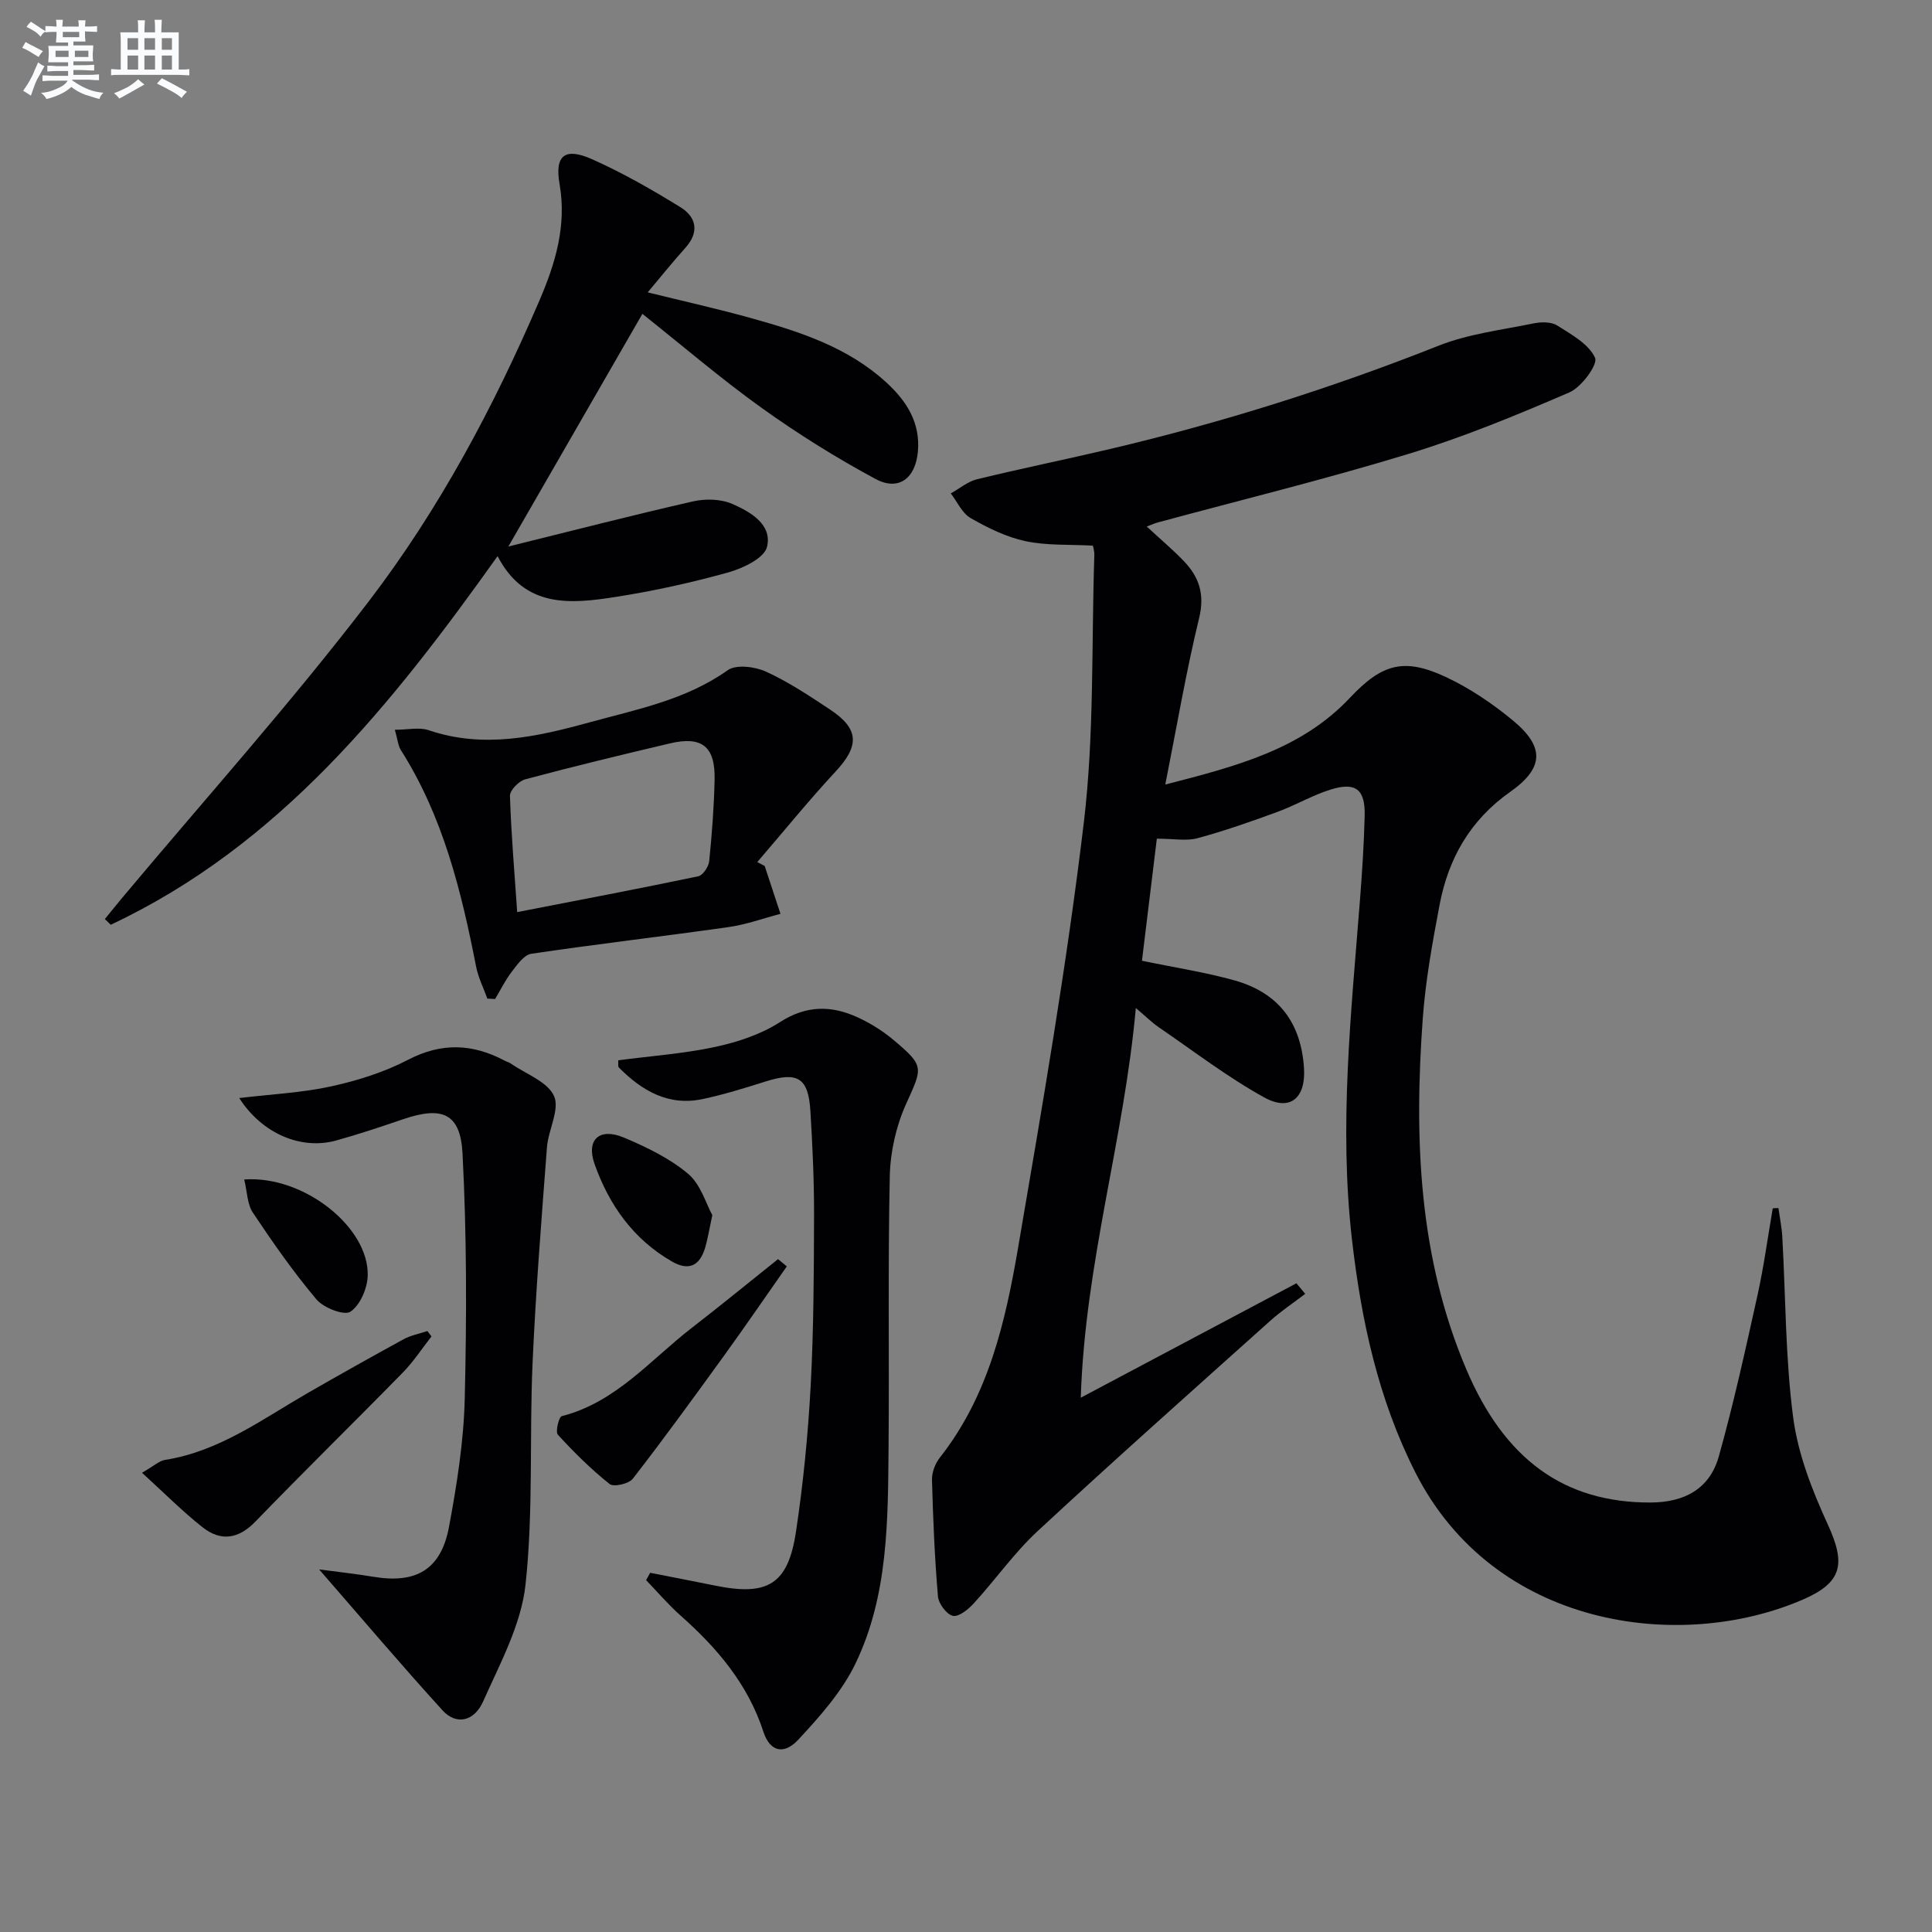<svg enable-background="new 0 0 400 400" viewBox="0 0 400 400" xmlns="http://www.w3.org/2000/svg"><rect x="0" y="0" width="400" height="400" fill="#808080" stroke="none"/><g fill="#010103"><path d="m368.21 250.12c.28 2.01.69 4.02.8 6.04.7 12.45.63 25 2.25 37.33.99 7.55 3.92 15.05 7.13 22.05 3.76 8.2 3.18 12.08-5.29 15.71-25.54 10.94-63.84 5.67-80.08-26.43-7.7-15.21-11.2-31.52-13.12-48.27-2.69-23.49-.16-46.85 1.67-70.24.45-5.8.83-11.62.97-17.43.13-5.48-1.86-7.04-7.12-5.39-3.78 1.19-7.27 3.27-11.01 4.63-5.43 1.99-10.9 3.91-16.47 5.42-2.28.62-4.87.1-8.43.1-1 8.21-2.05 16.83-3.08 25.27 6.97 1.45 13.17 2.39 19.16 4.07 9.13 2.56 13.79 8.77 14.39 18.18.39 6.14-2.85 9.01-8.2 6.07-7.65-4.22-14.66-9.62-21.9-14.57-1.34-.91-2.5-2.08-4.72-3.96-2.43 27.16-10.49 52.55-11.4 80.68 15.91-8.44 30.28-16.06 44.65-23.69.61.73 1.21 1.46 1.82 2.19-2.42 1.85-4.98 3.55-7.24 5.58-16.12 14.45-32.3 28.83-48.17 43.55-4.85 4.5-8.72 10.04-13.21 14.95-1.14 1.25-3.13 2.86-4.33 2.58-1.31-.3-2.96-2.53-3.09-4.04-.68-8.03-1.02-16.1-1.23-24.16-.04-1.53.69-3.38 1.66-4.61 10.05-12.76 13.54-28.06 16.17-43.43 5.01-29.27 10.09-58.58 13.61-88.05 2.18-18.27 1.56-36.88 2.17-55.33.03-.79-.24-1.6-.3-1.95-4.85-.27-9.53.01-13.96-.93-3.95-.84-7.79-2.74-11.34-4.77-1.77-1.01-2.77-3.36-4.12-5.11 1.81-1.01 3.51-2.47 5.45-2.94 9.19-2.24 18.46-4.12 27.66-6.29 23.13-5.46 45.72-12.57 67.84-21.34 6.22-2.47 13.11-3.28 19.74-4.64 1.56-.32 3.64-.34 4.88.45 2.94 1.86 6.54 3.84 7.82 6.69.62 1.39-2.81 6.07-5.32 7.15-10.94 4.73-22.03 9.3-33.42 12.77-17.13 5.23-34.55 9.49-51.84 14.17-.61.17-1.19.44-2.24.83 2.77 2.57 5.37 4.75 7.71 7.19 3.14 3.29 4.33 6.85 3.14 11.75-2.69 11.06-4.59 22.31-7.01 34.48 14.72-3.79 28.15-7.25 38.23-17.96 6.66-7.08 11.21-8.37 19.97-4.25 4.9 2.31 9.54 5.45 13.73 8.91 6.62 5.46 6.54 9.84-.51 14.81-8.32 5.86-12.82 13.82-14.64 23.45-1.48 7.81-2.91 15.68-3.48 23.59-1.78 24.74-.89 49.18 9.03 72.54 7.9 18.6 20.21 27.61 38.13 27.56 7.04-.02 12.26-2.84 14.14-9.54 3.08-10.99 5.53-22.17 8-33.32 1.32-5.96 2.13-12.03 3.17-18.05.39-.04.78-.04 1.18-.05z"/><path d="m105.25 113.15c12.84-3.17 25.49-6.44 38.22-9.34 2.58-.59 5.78-.51 8.14.52 3.74 1.64 8.32 4.24 7.19 8.9-.56 2.31-4.93 4.41-7.95 5.26-7.66 2.14-15.47 3.86-23.33 5.09-9.37 1.47-18.89 2.4-24.5-8.44-22.04 30.95-45.23 59.92-80.09 76.32-.41-.39-.81-.79-1.22-1.18 1.2-1.47 2.39-2.96 3.61-4.42 17.08-20.4 34.88-40.25 51.03-61.36 14.55-19.02 25.87-40.23 35.34-62.3 3.28-7.64 5.67-15.45 4.16-24.12-1.04-5.97 1.14-7.6 6.72-5.12 6.33 2.82 12.41 6.3 18.31 9.94 3.27 2.02 3.98 5.12 1.03 8.4-2.55 2.83-4.93 5.81-7.81 9.23 7.51 1.86 14.67 3.44 21.72 5.42 9.95 2.78 19.76 5.99 27.63 13.18 4.23 3.86 7.12 8.33 6.59 14.37-.49 5.53-3.99 8.24-8.78 5.66-8.14-4.38-16.05-9.32-23.57-14.71-8.49-6.09-16.45-12.92-24.69-19.47-9.38 16.3-18.46 32.05-27.75 48.17z"/><path d="m134.61 325.63c4.5.89 9.01 1.75 13.5 2.66 10.85 2.21 15.04-.27 16.68-11.12 1.51-9.99 2.5-20.1 3.05-30.2.63-11.79.67-23.62.7-35.44.02-7.14-.32-14.3-.75-21.43-.42-7.01-2.64-8.3-9.38-6.16-4.27 1.35-8.56 2.68-12.94 3.61-7.06 1.5-12.55-1.71-17.32-6.51-.26-.26-.1-.92-.15-1.52 6.77-.89 13.52-1.36 20.08-2.77 4.64-1 9.45-2.58 13.4-5.13 5.44-3.5 10.6-3.49 16.02-1.02 2.69 1.22 5.29 2.86 7.55 4.76 6.42 5.4 5.95 5.66 2.52 13.26-2.05 4.56-3.24 9.88-3.35 14.89-.4 18.65-.09 37.32-.25 55.98-.14 15.3-.04 30.81-6.86 44.95-2.81 5.82-7.38 10.95-11.84 15.75-3.02 3.25-5.9 2.4-7.21-1.63-3.21-9.87-9.56-17.34-17.14-24.06-2.55-2.26-4.78-4.89-7.15-7.35.27-.51.55-1.01.84-1.52z"/><path d="m49.53 227.34c6.76-.81 13.04-1.1 19.09-2.43 5.45-1.2 10.97-2.94 15.9-5.51 6.92-3.59 13.31-3.32 19.93.18.44.23.94.36 1.35.64 3.11 2.16 7.58 3.74 8.91 6.71 1.23 2.76-1.2 7-1.47 10.62-1.13 14.89-2.32 29.78-2.98 44.7-.67 15.28.19 30.7-1.46 45.85-.9 8.28-5.27 16.3-8.76 24.14-1.9 4.26-5.63 4.93-8.4 1.89-8.57-9.41-16.79-19.12-25.57-29.2 3.97.53 7.64.93 11.28 1.53 8.8 1.47 13.95-1.5 15.6-10.29 1.64-8.78 3.06-17.73 3.27-26.64.41-16.9.42-33.84-.46-50.72-.44-8.37-4.25-9.83-12.32-7.08-4.56 1.56-9.14 3.09-13.78 4.38-7.28 2.05-15.39-1.38-20.13-8.77z"/><path d="m158.32 179.29c1.09 3.3 2.18 6.61 3.27 9.91-3.57.93-7.09 2.22-10.72 2.74-13.61 1.93-27.28 3.51-40.87 5.53-1.51.22-2.92 2.26-4.04 3.71-1.34 1.74-2.32 3.76-3.45 5.65-.54-.03-1.07-.05-1.61-.08-.79-2.19-1.87-4.33-2.32-6.58-3.07-15.7-6.85-31.12-15.58-44.86-.58-.91-.66-2.15-1.25-4.22 2.67 0 5.05-.57 7 .09 11.33 3.86 22.33 1.39 33.21-1.6 9.86-2.71 20.01-4.65 28.7-10.82 1.75-1.24 5.63-.75 7.92.29 4.65 2.12 8.98 5.01 13.27 7.85 6.07 4.02 6.1 7.51 1.15 12.84-5.62 6.05-10.82 12.48-16.21 18.74.51.27 1.02.54 1.53.81zm-51.24 9.55c12.86-2.5 25.19-4.84 37.47-7.41.97-.2 2.16-1.98 2.28-3.12.57-5.61 1-11.26 1.12-16.9.15-6.87-2.62-9.06-9.24-7.5-10.02 2.36-20.03 4.78-29.97 7.44-1.31.35-3.19 2.27-3.16 3.42.25 7.92.94 15.84 1.5 24.07z"/><path d="m89.34 276.69c-1.97 2.51-3.73 5.22-5.95 7.49-10.1 10.32-20.44 20.43-30.48 30.82-3.56 3.68-7.2 4.18-10.99 1.19-4.17-3.29-7.93-7.1-12.52-11.27 2.54-1.46 3.58-2.48 4.75-2.66 11.19-1.75 20.05-8.37 29.49-13.81 6.61-3.8 13.26-7.54 19.95-11.19 1.49-.81 3.25-1.13 4.89-1.68.29.37.58.74.86 1.11z"/><path d="m162.9 262.19c-4.31 6.15-8.56 12.35-12.96 18.44-6.21 8.58-12.43 17.15-18.92 25.52-.82 1.06-3.97 1.77-4.81 1.1-3.85-3.07-7.38-6.57-10.71-10.21-.55-.6.2-3.68.81-3.84 11.22-2.87 18.35-11.66 26.94-18.3 6.01-4.64 11.89-9.47 17.83-14.21.62.5 1.22 1 1.82 1.5z"/><path d="m50.56 244.2c12.34-.9 25.88 9.93 25.57 19.94-.08 2.62-1.58 6.11-3.59 7.44-1.29.85-5.54-.8-7.02-2.55-4.78-5.67-9.05-11.79-13.17-17.97-1.17-1.75-1.16-4.29-1.79-6.86z"/><path d="m147.48 251.58c-.7 3.24-.98 5.05-1.5 6.79-1.09 3.62-3.31 4.83-6.79 2.85-8.05-4.59-13.09-11.75-16.09-20.21-1.8-5.08 1.03-7.6 6.04-5.5 4.68 1.97 9.46 4.27 13.3 7.49 2.64 2.21 3.74 6.24 5.04 8.58z"/></g><path d="m6.8 9.5c.6.3 1.3.7 2.1 1.1-.4.4-.7.8-.9 1.2-.7-.4-1.3-.8-1.8-1.1s-1.1-.6-1.6-.8c.2-.4.5-.8.7-1.2.4.2.8.5 1.5.8zm.9 6.9c-.3.6-.5 1.1-.7 1.7s-.4 1.1-.6 1.7c-.6-.4-1.1-.7-1.6-1 .7-1 1.2-1.8 1.5-2.4.3-.5.6-1.1.8-1.7.3-.6.5-1.2.8-1.8.3.3.8.6 1.3.8-.7 1.3-1.2 2.2-1.5 2.7zm.1-11c.4.3 1 .7 1.7 1.1-.5.2-.8.6-1.1 1.1-.5-.6-1-1-1.4-1.2s-.9-.6-1.5-.8c.2-.4.5-.7.9-1.1.5.3.9.6 1.4.9zm10.5 13.1c1 .4 2 .6 3.1.7-.4.4-.7.8-.8 1.3-.9-.2-1.9-.6-3-.9-1-.4-2-.9-2.8-1.6-.5.4-1.1.9-1.9 1.3s-1.9.9-3.3 1.2c-.1-.3-.5-.8-1.1-1.3 1 0 2.1-.3 3.2-.8 1.2-.5 1.9-1 2.3-1.7h-3.2c-.4 0-1 0-2 .1v-1.2c1 0 1.7.1 2 .1h3.3v-1h-2.3c-.2 0-.9 0-2 .1v-1.2c1.2 0 1.9.1 2 .1h2.3v-.8h-4.1c0-.7.1-1.2.1-1.6 0-.5 0-1.1-.1-1.8h4.1v-.7h-2.5c0-.6.1-1.1.1-1.6v-.6h-.5c-.4 0-1 0-1.8.1v-1.3c1.2 0 1.9.1 2.1.1h.2c0-.3 0-.8-.1-1.4h1.4c0 .6-.1 1-.1 1.4h3.4c0-.4 0-.8-.1-1.3h1.5c0 .4-.1.9-.1 1.3.7 0 1.5 0 2.5-.1v1.2c-1 0-1.8-.1-2.5-.1v.6c0 .3 0 .8.1 1.5h-2.5v.8h4.1c0 .8-.1 1.3-.1 1.8s0 1 .1 1.5h-4.1v.8h1.4c.8 0 1.8 0 2.9-.1v1.2c-1 0-1.9-.1-2.8-.1h-1.5v1h3.2c.3 0 1 0 2.1-.1v1.2c-1.1 0-1.8-.1-2.1-.1h-3.4l-.1.1c1.4 1 2.4 1.5 3.4 1.9zm-4.1-6.7v-1.3h-2.7v1.3zm2.2-4.1v-1.1h-3.4v1.1zm1.9 4.1v-1.3h-2.8v1.3z" fill="#fafbfc"/><path d="m37 6.7v2.3 5.4c1 0 1.8 0 2.2-.1v1.3c-.6 0-1.5-.1-2.5-.1h-11.9c-.7 0-1.3 0-1.8.1v-1.3c.5 0 1.1.1 2 .1v-5.2c0-1 0-1.8-.1-2.5h3.7c0-1.3 0-2.1-.1-2.5h1.5c0 .4-.1 1.3-.1 2.5h2.2c0-1.2 0-2.1-.1-2.6h1.5c0 .4-.1 1.3-.1 2.6zm-12.3 13.7c-.3-.4-.7-.8-1.1-1.1 1.1-.4 2.1-.9 2.9-1.3.8-.5 1.5-1 2.1-1.6.4.4.9.8 1.3 1.1-2.5 1.4-4.2 2.4-5.2 2.9zm3.9-10.1v-2.4h-2.2v2.4zm0 4.1v-2.9h-2.2v2.9zm3.5-4.1v-2.4h-2.2v2.4zm0 4.1v-2.9h-2.2v2.9zm.4 2.9 1-1.1c.6.3 1.4.7 2.5 1.3s2 1.1 2.7 1.5c-.4.4-.8.8-1.1 1.3-.8-.8-2.5-1.7-5.1-3zm3.1-7v-2.4h-2.1v2.4zm0 4.1v-2.9h-2.1v2.9z" fill="#fafbfc"/></svg>
